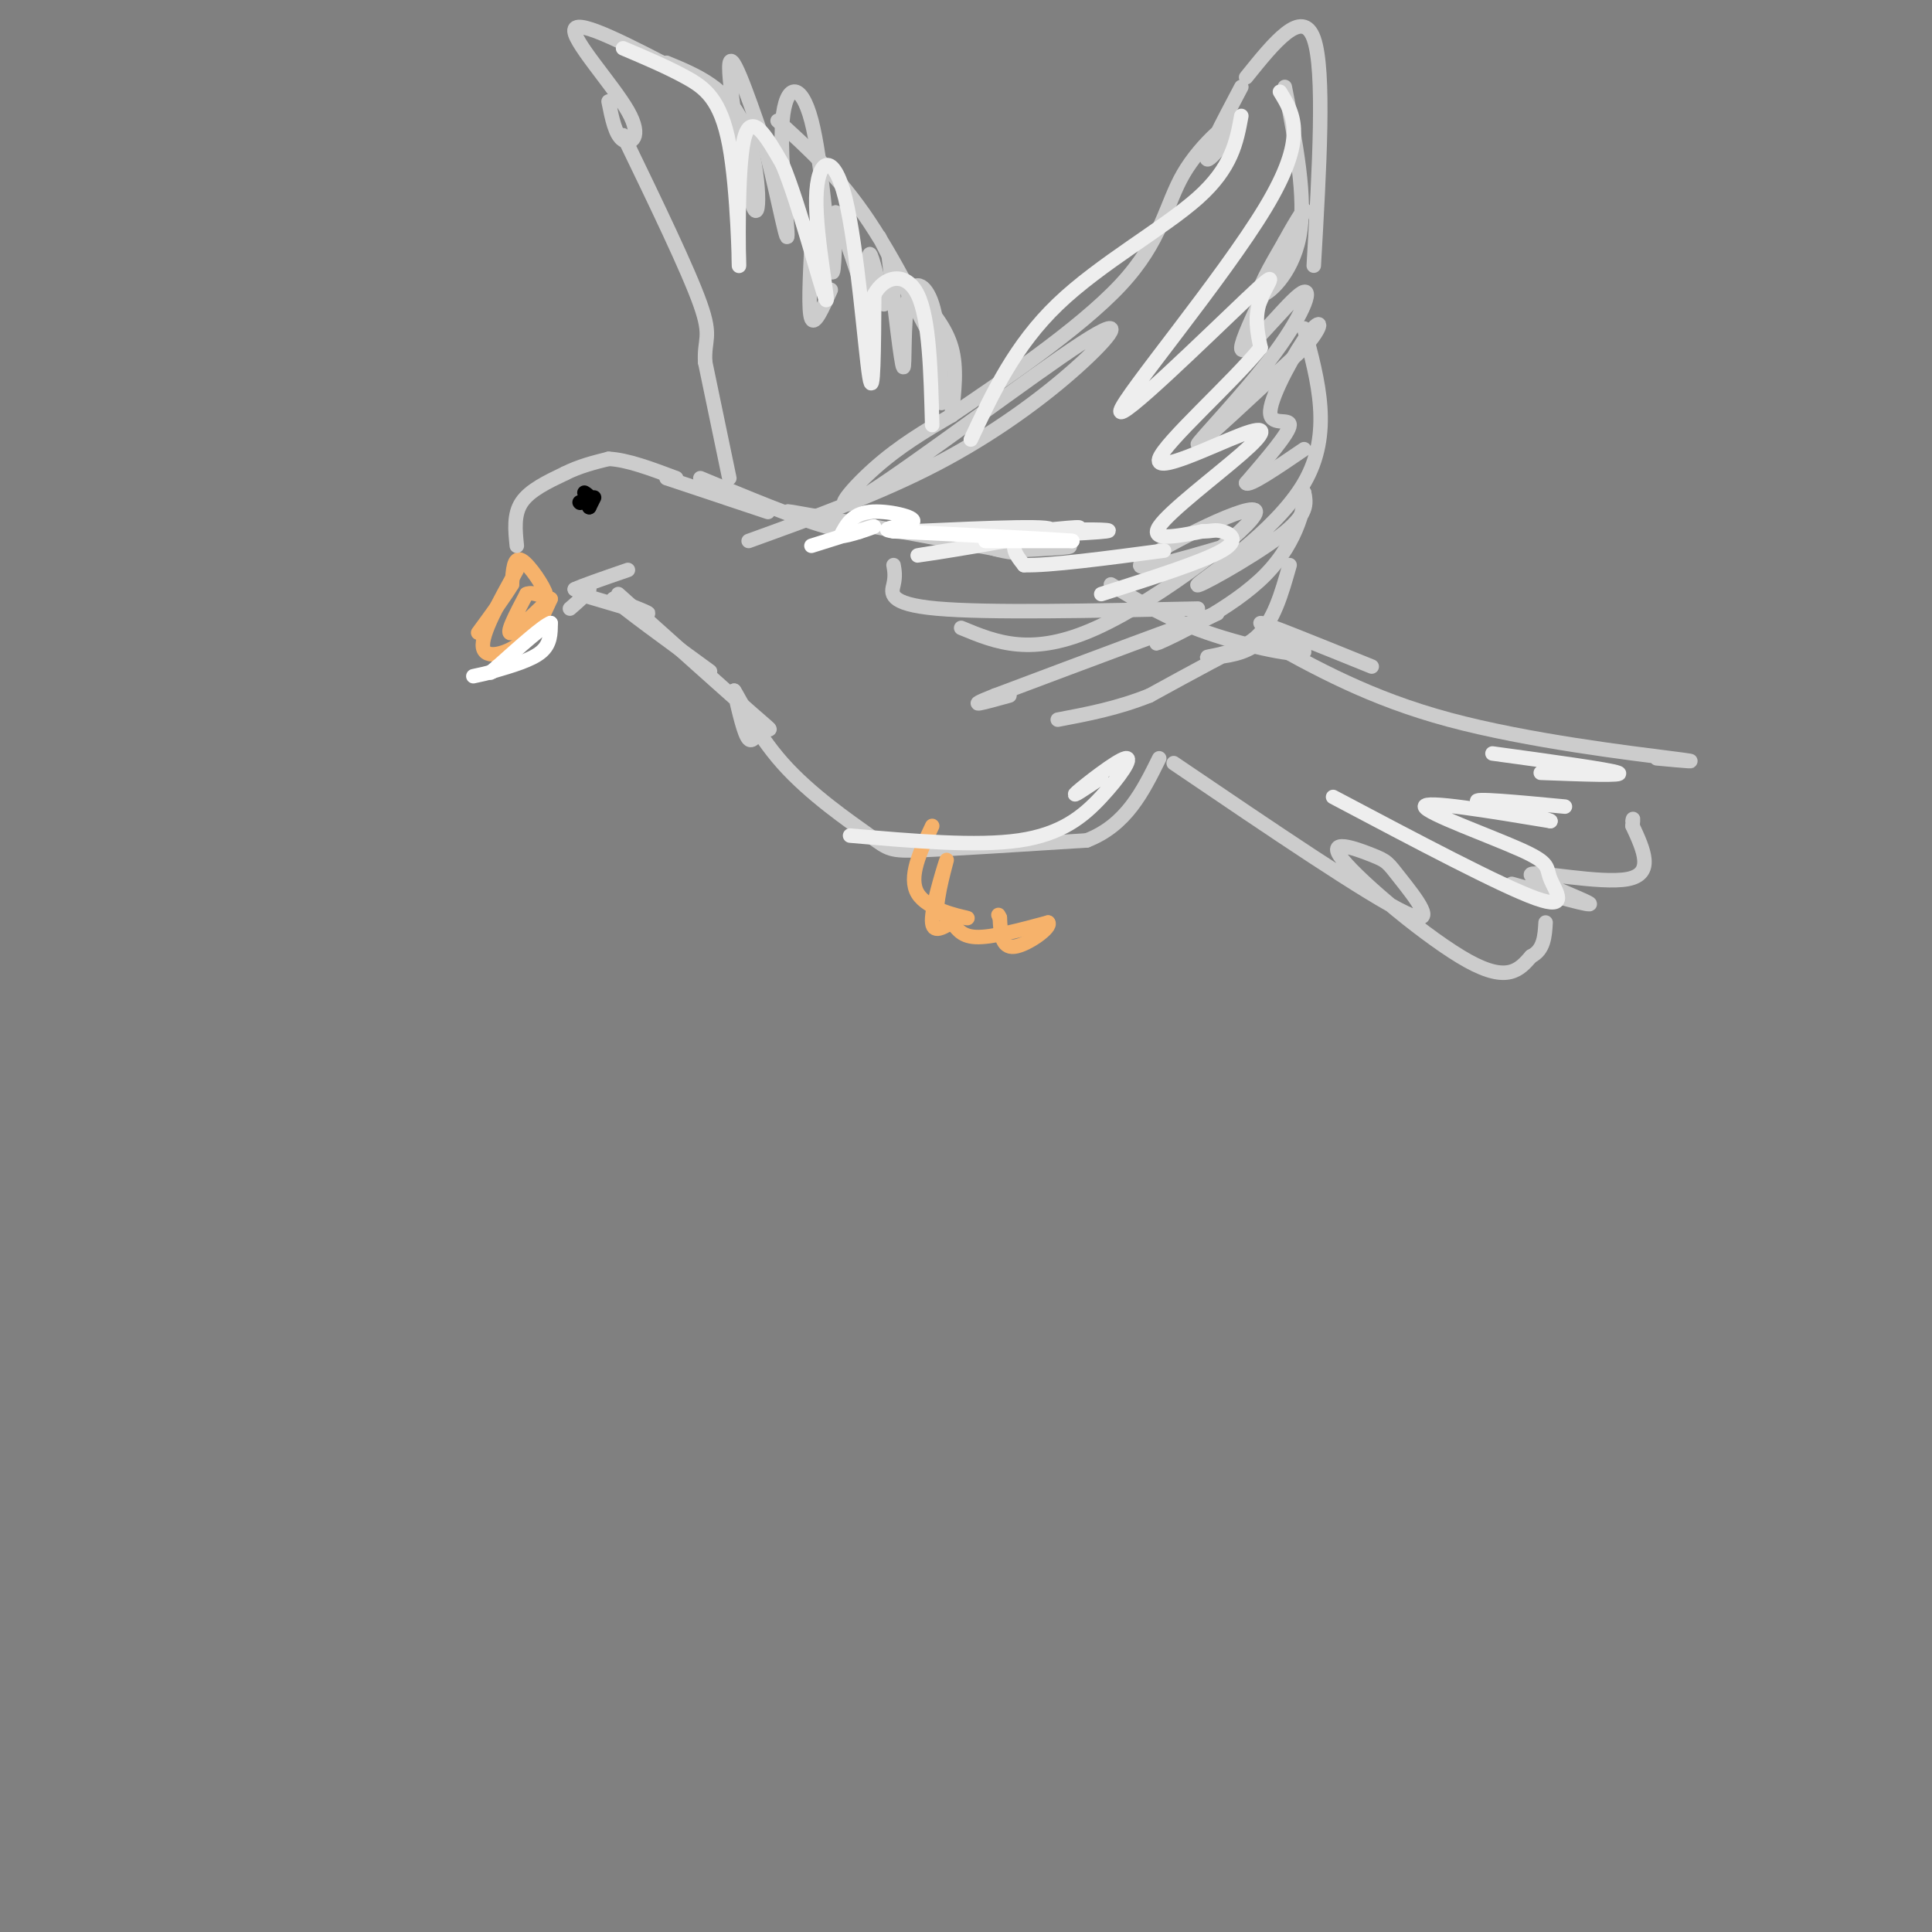 <svg viewBox='0 0 400 400' version='1.1' xmlns='http://www.w3.org/2000/svg' xmlns:xlink='http://www.w3.org/1999/xlink'><rect x="0" y="0" width="400" height="400" fill="#808080" stroke="none"/><g fill='none' stroke='rgb(246,178,107)' stroke-width='3' stroke-linecap='round' stroke-linejoin='round'><path d='M107,118c-3.711,6.667 -7.422,13.333 -7,16c0.422,2.667 4.978,1.333 8,-1c3.022,-2.333 4.511,-5.667 6,-9'/><path d='M114,124c-0.978,0.511 -6.422,6.289 -8,7c-1.578,0.711 0.711,-3.644 3,-8'/><path d='M109,123c1.643,-0.762 4.250,1.333 4,0c-0.250,-1.333 -3.357,-6.095 -5,-7c-1.643,-0.905 -1.821,2.048 -2,5'/><path d='M106,121c-1.500,2.500 -4.250,6.250 -7,10'/></g>
<g fill='none' stroke='rgb(204,204,204)' stroke-width='3' stroke-linecap='round' stroke-linejoin='round'><path d='M107,113c-0.333,-3.250 -0.667,-6.500 1,-9c1.667,-2.500 5.333,-4.250 9,-6'/><path d='M117,98c3.000,-1.500 6.000,-2.250 9,-3'/><path d='M126,95c3.833,0.167 8.917,2.083 14,4'/><path d='M118,126c1.917,-1.667 3.833,-3.333 4,-4c0.167,-0.667 -1.417,-0.333 -3,0'/><path d='M119,122c1.333,-0.667 6.167,-2.333 11,-4'/><path d='M120,123c6.417,1.917 12.833,3.833 14,4c1.167,0.167 -2.917,-1.417 -7,-3'/><path d='M127,124c2.167,2.000 11.083,8.500 20,15'/><path d='M128,123c11.536,10.345 23.071,20.690 28,25c4.929,4.310 3.250,2.583 2,3c-1.250,0.417 -2.071,2.976 -3,2c-0.929,-0.976 -1.964,-5.488 -3,-10'/><path d='M152,143c0.777,0.995 4.219,8.483 10,15c5.781,6.517 13.903,12.062 18,15c4.097,2.938 4.171,3.268 11,3c6.829,-0.268 20.415,-1.134 34,-2'/><path d='M225,174c8.167,-3.167 11.583,-10.083 15,-17'/><path d='M138,99c0.000,0.000 21.000,7.000 21,7'/><path d='M145,99c9.804,4.089 19.607,8.179 26,10c6.393,1.821 9.375,1.375 5,0c-4.375,-1.375 -16.107,-3.679 -12,-3c4.107,0.679 24.054,4.339 44,8'/><path d='M208,114c5.036,1.024 -4.375,-0.417 -3,-1c1.375,-0.583 13.536,-0.310 16,0c2.464,0.310 -4.768,0.655 -12,1'/><path d='M209,114c-0.167,-0.167 5.417,-1.083 11,-2'/><path d='M185,117c0.200,1.133 0.400,2.267 0,4c-0.400,1.733 -1.400,4.067 9,5c10.400,0.933 32.200,0.467 54,0'/><path d='M230,121c5.786,3.542 11.571,7.083 20,10c8.429,2.917 19.500,5.208 20,4c0.500,-1.208 -9.571,-5.917 -9,-6c0.571,-0.083 11.786,4.458 23,9'/><path d='M261,132c11.289,6.289 22.578,12.578 39,17c16.422,4.422 37.978,6.978 46,8c8.022,1.022 2.511,0.511 -3,0'/><path d='M243,158c20.317,13.780 40.634,27.561 48,31c7.366,3.439 1.780,-3.462 -1,-7c-2.780,-3.538 -2.756,-3.711 -6,-5c-3.244,-1.289 -9.758,-3.693 -6,1c3.758,4.693 17.788,16.484 26,21c8.212,4.516 10.606,1.758 13,-1'/><path d='M317,198c2.667,-1.333 2.833,-4.167 3,-7'/><path d='M313,183c8.708,2.464 17.417,4.929 16,4c-1.417,-0.929 -12.958,-5.250 -12,-6c0.958,-0.750 14.417,2.071 20,1c5.583,-1.071 3.292,-6.036 1,-11'/><path d='M338,171c0.167,-2.000 0.083,-1.500 0,-1'/><path d='M155,112c13.582,-4.907 27.164,-9.814 39,-16c11.836,-6.186 21.926,-13.652 29,-20c7.074,-6.348 11.133,-11.578 1,-5c-10.133,6.578 -34.459,24.963 -44,31c-9.541,6.037 -4.297,-0.275 1,-5c5.297,-4.725 10.649,-7.862 16,-11'/><path d='M197,86c9.824,-6.647 26.384,-17.765 35,-27c8.616,-9.235 9.289,-16.589 13,-23c3.711,-6.411 10.461,-11.880 11,-11c0.539,0.880 -5.132,8.109 -6,8c-0.868,-0.109 3.066,-7.554 7,-15'/><path d='M258,16c5.833,-7.250 11.667,-14.500 14,-8c2.333,6.500 1.167,26.750 0,47'/><path d='M266,18c2.267,11.511 4.533,23.022 3,31c-1.533,7.978 -6.867,12.422 -8,12c-1.133,-0.422 1.933,-5.711 5,-11'/><path d='M266,50c2.375,-4.390 5.812,-9.866 3,-4c-2.812,5.866 -11.872,23.075 -12,26c-0.128,2.925 8.677,-8.432 12,-11c3.323,-2.568 1.164,3.655 -5,12c-6.164,8.345 -16.333,18.813 -16,19c0.333,0.187 11.166,-9.906 22,-20'/><path d='M270,72c4.207,-4.734 3.726,-6.568 1,-3c-2.726,3.568 -7.695,12.537 -8,16c-0.305,3.463 4.056,1.418 4,3c-0.056,1.582 -4.528,6.791 -9,12'/><path d='M258,100c0.500,0.833 6.250,-3.083 12,-7'/><path d='M270,68c2.964,10.905 5.929,21.810 0,32c-5.929,10.190 -20.750,19.667 -22,21c-1.250,1.333 11.071,-5.476 17,-10c5.929,-4.524 5.464,-6.762 5,-9'/><path d='M270,102c0.417,1.548 -1.042,9.917 -8,17c-6.958,7.083 -19.417,12.881 -22,14c-2.583,1.119 4.708,-2.440 12,-6'/><path d='M252,127c-5.667,1.833 -25.833,9.417 -46,17'/><path d='M206,144c-7.167,2.833 -2.083,1.417 3,0'/><path d='M199,130c7.315,3.030 14.631,6.060 28,0c13.369,-6.060 32.792,-21.208 33,-24c0.208,-2.792 -18.798,6.774 -23,10c-4.202,3.226 6.399,0.113 17,-3'/><path d='M267,117c-1.663,5.890 -3.327,11.780 -7,15c-3.673,3.220 -9.356,3.770 -10,4c-0.644,0.230 3.750,0.139 7,-1c3.250,-1.139 5.357,-3.325 2,-2c-3.357,1.325 -12.179,6.163 -21,11'/><path d='M238,144c-6.667,2.667 -12.833,3.833 -19,5'/><path d='M151,99c0.000,0.000 -5.000,-24.000 -5,-24'/><path d='M146,75c-0.289,-4.844 1.489,-4.956 -1,-12c-2.489,-7.044 -9.244,-21.022 -16,-35'/><path d='M126,21c0.696,3.500 1.393,7.000 3,8c1.607,1.000 4.125,-0.500 1,-6c-3.125,-5.500 -11.893,-15.000 -11,-17c0.893,-2.000 11.446,3.500 22,9'/><path d='M141,15c4.667,2.167 5.333,3.083 6,4'/><path d='M138,13c6.345,2.619 12.690,5.238 16,13c3.310,7.762 3.583,20.667 2,17c-1.583,-3.667 -5.024,-23.905 -5,-29c0.024,-5.095 3.512,4.952 7,15'/><path d='M158,29c2.357,8.169 4.750,21.092 5,20c0.250,-1.092 -1.644,-16.200 -1,-24c0.644,-7.800 3.827,-8.292 6,0c2.173,8.292 3.335,25.369 4,30c0.665,4.631 0.832,-3.185 1,-11'/><path d='M173,44c1.774,3.310 5.708,17.083 7,19c1.292,1.917 -0.060,-8.024 0,-10c0.060,-1.976 1.530,4.012 3,10'/><path d='M184,53c1.292,11.214 2.583,22.429 3,23c0.417,0.571 -0.042,-9.500 1,-14c1.042,-4.500 3.583,-3.429 5,1c1.417,4.429 1.708,12.214 2,20'/><path d='M195,83c0.000,2.000 -1.000,-3.000 -2,-8'/><path d='M161,25c6.333,5.733 12.667,11.467 19,21c6.333,9.533 12.667,22.867 13,24c0.333,1.133 -5.333,-9.933 -11,-21'/><path d='M190,61c2.917,3.417 5.833,6.833 7,11c1.167,4.167 0.583,9.083 0,14'/><path d='M168,51c-0.333,6.750 -0.667,13.500 0,15c0.667,1.500 2.333,-2.250 4,-6'/></g>
<g fill='none' stroke='rgb(246,178,107)' stroke-width='3' stroke-linecap='round' stroke-linejoin='round'><path d='M193,171c-2.511,5.333 -5.022,10.667 -3,14c2.022,3.333 8.578,4.667 10,5c1.422,0.333 -2.289,-0.333 -6,-1'/><path d='M194,189c-0.250,-3.345 2.125,-11.208 2,-11c-0.125,0.208 -2.750,8.488 -3,12c-0.250,3.512 1.875,2.256 4,1'/><path d='M197,191c1.067,0.956 1.733,2.844 5,3c3.267,0.156 9.133,-1.422 15,-3'/><path d='M217,191c0.911,0.911 -4.311,4.689 -7,5c-2.689,0.311 -2.844,-2.844 -3,-6'/><path d='M207,190c-0.500,-1.000 -0.250,-0.500 0,0'/></g>
<g fill='none' stroke='rgb(0,0,0)' stroke-width='3' stroke-linecap='round' stroke-linejoin='round'><path d='M120,104c0.000,0.000 0.100,0.100 0.1,0.1'/><path d='M123,103c0.000,0.000 -1.000,2.000 -1,2'/><path d='M122,105c-0.167,0.000 -0.083,-1.000 0,-2'/><path d='M122,103c-0.167,-0.500 -0.583,-0.750 -1,-1'/></g>
<g fill='none' stroke='rgb(255,255,255)' stroke-width='3' stroke-linecap='round' stroke-linejoin='round'><path d='M102,139c4.000,-1.167 8.000,-2.333 10,-4c2.000,-1.667 2.000,-3.833 2,-6'/><path d='M114,129c-1.500,0.500 -6.250,4.750 -11,9'/><path d='M103,138c-2.000,1.667 -1.500,1.333 -1,1'/><path d='M102,139c-0.833,0.333 -2.417,0.667 -4,1'/></g>
<g fill='none' stroke='rgb(238,238,238)' stroke-width='3' stroke-linecap='round' stroke-linejoin='round'><path d='M201,91c4.578,-9.756 9.156,-19.511 18,-28c8.844,-8.489 21.956,-15.711 29,-22c7.044,-6.289 8.022,-11.644 9,-17'/><path d='M265,19c2.893,4.707 5.786,9.413 -3,24c-8.786,14.587 -29.252,39.054 -30,42c-0.748,2.946 18.222,-15.630 26,-23c7.778,-7.370 4.365,-3.534 3,0c-1.365,3.534 -0.683,6.767 0,10'/><path d='M261,72c-5.708,7.062 -19.977,19.715 -21,23c-1.023,3.285 11.200,-2.800 17,-5c5.800,-2.200 5.177,-0.515 0,4c-5.177,4.515 -14.908,11.862 -17,15c-2.092,3.138 3.454,2.069 9,1'/><path d='M249,110c2.000,0.024 2.500,-0.417 4,0c1.500,0.417 4.000,1.690 0,4c-4.000,2.310 -14.500,5.655 -25,9'/><path d='M129,10c4.541,1.923 9.081,3.847 13,6c3.919,2.153 7.215,4.536 9,14c1.785,9.464 2.057,26.010 2,25c-0.057,-1.010 -0.445,-19.574 1,-26c1.445,-6.426 4.722,-0.713 8,5'/><path d='M162,34c3.474,8.217 8.160,26.260 9,28c0.840,1.740 -2.167,-12.822 -2,-21c0.167,-8.178 3.506,-9.971 6,0c2.494,9.971 4.141,31.706 5,37c0.859,5.294 0.929,-5.853 1,-17'/><path d='M181,61c2.022,-3.844 6.578,-4.956 9,0c2.422,4.956 2.711,15.978 3,27'/><path d='M276,165c17.431,9.223 34.861,18.447 42,21c7.139,2.553 3.986,-1.563 3,-4c-0.986,-2.437 0.196,-3.195 -6,-6c-6.196,-2.805 -19.770,-7.659 -20,-9c-0.230,-1.341 12.885,0.829 26,3'/><path d='M321,170c-0.089,-0.467 -13.311,-3.133 -15,-4c-1.689,-0.867 8.156,0.067 18,1'/><path d='M309,156c12.167,1.667 24.333,3.333 26,4c1.667,0.667 -7.167,0.333 -16,0'/><path d='M176,173c13.107,1.139 26.214,2.278 35,1c8.786,-1.278 13.252,-4.971 17,-9c3.748,-4.029 6.778,-8.392 5,-8c-1.778,0.392 -8.365,5.541 -10,7c-1.635,1.459 1.683,-0.770 5,-3'/><path d='M189,110c15.815,-0.714 31.631,-1.429 28,0c-3.631,1.429 -26.708,5.000 -27,5c-0.292,0.000 22.202,-3.571 30,-5c7.798,-1.429 0.899,-0.714 -6,0'/><path d='M214,110c-4.012,0.278 -11.042,0.972 -7,1c4.042,0.028 19.156,-0.611 22,-1c2.844,-0.389 -6.580,-0.528 -12,0c-5.420,0.528 -6.834,1.722 -7,3c-0.166,1.278 0.917,2.639 2,4'/><path d='M212,117c5.167,0.167 17.083,-1.417 29,-3'/></g>
<g fill='none' stroke='rgb(255,255,255)' stroke-width='3' stroke-linecap='round' stroke-linejoin='round'><path d='M204,112c0.000,0.000 18.000,0.000 18,0'/><path d='M222,112c-3.167,-0.333 -20.083,-1.167 -37,-2'/><path d='M185,110c-4.357,-0.583 3.250,-1.042 4,-2c0.750,-0.958 -5.357,-2.417 -9,-2c-3.643,0.417 -4.821,2.708 -6,5'/><path d='M174,111c1.200,0.156 7.200,-1.956 7,-2c-0.200,-0.044 -6.600,1.978 -13,4'/></g>
</svg>